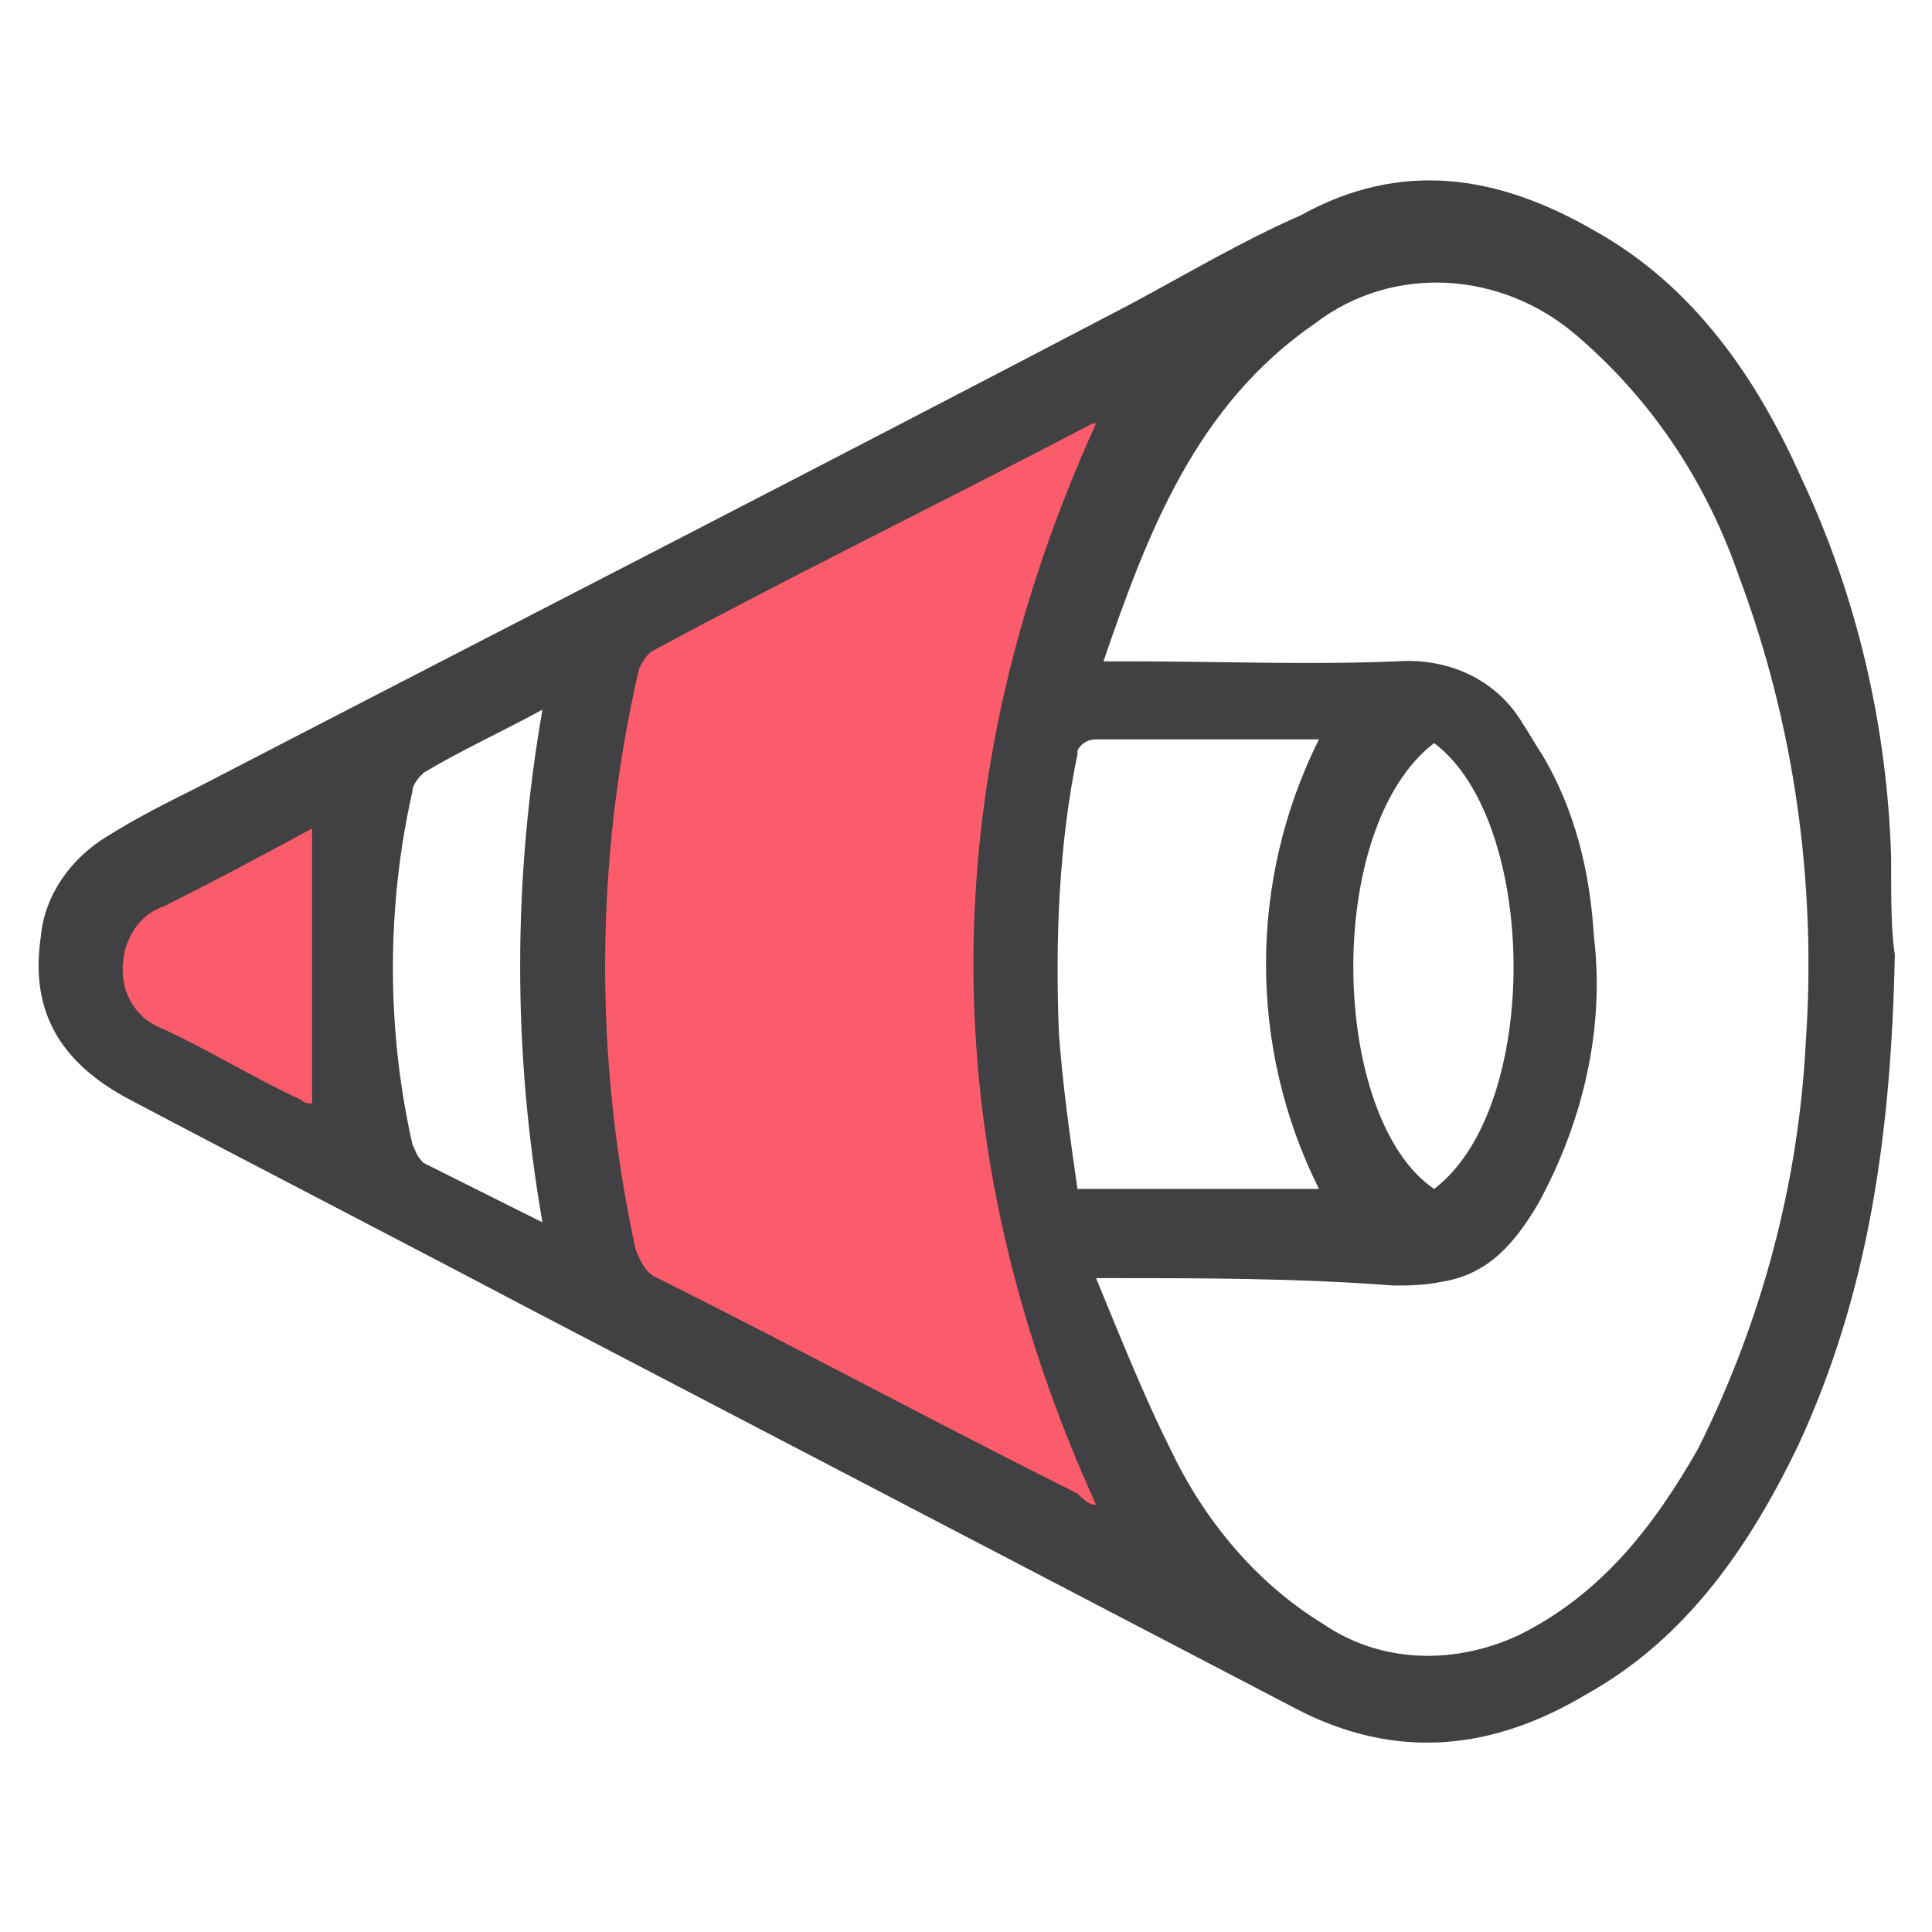 <?xml version="1.0" encoding="utf-8"?>
<!-- Generator: Adobe Illustrator 21.1.0, SVG Export Plug-In . SVG Version: 6.00 Build 0)  -->
<svg version="1.1" id="villes" xmlns="http://www.w3.org/2000/svg" xmlns:xlink="http://www.w3.org/1999/xlink" x="0px" y="0px"
	 viewBox="0 0 52 52" style="enable-background:new 0 0 52 52;" xml:space="preserve">
<style type="text/css">
	.st0{fill:#FB5C6B;}
	.st1{fill:#414042;}
</style>
<g>
	<polygon class="st0" points="8.9,21.3 8.9,31.1 2.3,27.3 2.8,22.7 	"/>
	<path class="st0" d="M15.7,17.2v17l15.9,8.4c0,0-9.3-15.9,0-33.5L15.7,17.2z"/>
	<path id="porte_voix" class="st1" d="M51,25.7c-0.1,4.8-0.7,9.1-2.6,13.2c-1.3,2.7-3,5.2-5.7,6.7c-2.5,1.5-5.1,1.8-7.8,0.4
		c-6.9-3.6-13.8-7.2-20.7-10.8c-3.6-1.9-7.1-3.7-10.7-5.6c-1.9-1-2.7-2.4-2.4-4.4c0.1-1.1,0.8-2.1,1.8-2.7c0.8-0.5,1.6-0.9,2.4-1.3
		c8.3-4.3,16.7-8.6,25.1-13c1.5-0.8,3-1.7,4.6-2.4c2.7-1.5,5.3-1.1,7.9,0.4c2.7,1.5,4.4,4,5.6,6.7c1.5,3.2,2.3,6.7,2.4,10.2
		C50.9,24.2,50.9,25.1,51,25.7z M29.5,34.4c0.7,1.7,1.3,3.2,2,4.6c0.9,1.9,2.3,3.6,4.1,4.7c1.6,1.1,3.6,1.1,5.3,0.3
		c2.2-1.1,3.6-2.9,4.8-5c1.7-3.4,2.7-7.1,2.9-10.9c0.3-4.3-0.3-8.6-1.8-12.6c-0.9-2.6-2.4-4.8-4.4-6.5c-2-1.7-4.9-1.9-7-0.3
		c-3.2,2.2-4.5,5.6-5.7,9.1h0.7c2.4,0,4.8,0.1,7.2,0c1.4-0.1,2.7,0.5,3.4,1.7c0.2,0.3,0.3,0.5,0.5,0.8c0.9,1.5,1.3,3.2,1.4,4.9
		c0.3,2.5-0.3,5-1.5,7.2c-0.6,1-1.3,1.9-2.6,2.1c-0.5,0.1-0.9,0.1-1.3,0.1C34.9,34.4,32.3,34.4,29.5,34.4z M29.5,40.5
		c-4.4-9.7-4.4-19.4,0-29.1c-0.1,0-0.1,0-0.1,0c-4,2.1-7.9,4-11.8,6.1c-0.2,0.1-0.3,0.3-0.4,0.5c-1.2,5.2-1.2,10.5-0.1,15.6
		c0.1,0.3,0.3,0.7,0.6,0.8c3.8,1.9,7.5,3.9,11.3,5.8C29.3,40.5,29.4,40.5,29.5,40.5z M35.5,32c-1.9-3.8-1.9-8.3,0-12.1
		c-2.1,0-4,0-6,0c-0.2,0-0.4,0.1-0.5,0.3v0.1c-0.5,2.4-0.6,5-0.5,7.5c0.1,1.4,0.3,2.8,0.5,4.2L35.5,32L35.5,32z M14.6,32.9
		c-0.8-4.6-0.8-9.2,0-13.8c-1.1,0.6-2.2,1.1-3.2,1.7c-0.1,0.1-0.3,0.3-0.3,0.5c-0.7,3.1-0.7,6.4,0,9.5c0.1,0.2,0.1,0.3,0.3,0.5
		C12.4,31.8,13.4,32.3,14.6,32.9L14.6,32.9z M38.6,20c-3,2.3-2.8,10.1,0,12C41.5,29.8,41.4,22.1,38.6,20L38.6,20z M8.4,22.3
		c-1.3,0.7-2.6,1.4-4,2.1c-0.9,0.3-1.3,1.4-1,2.3c0.2,0.5,0.5,0.8,1,1c1.3,0.6,2.4,1.3,3.7,1.9c0.1,0.1,0.2,0.1,0.3,0.1V22.3
		L8.4,22.3z"/>
</g>
</svg>
